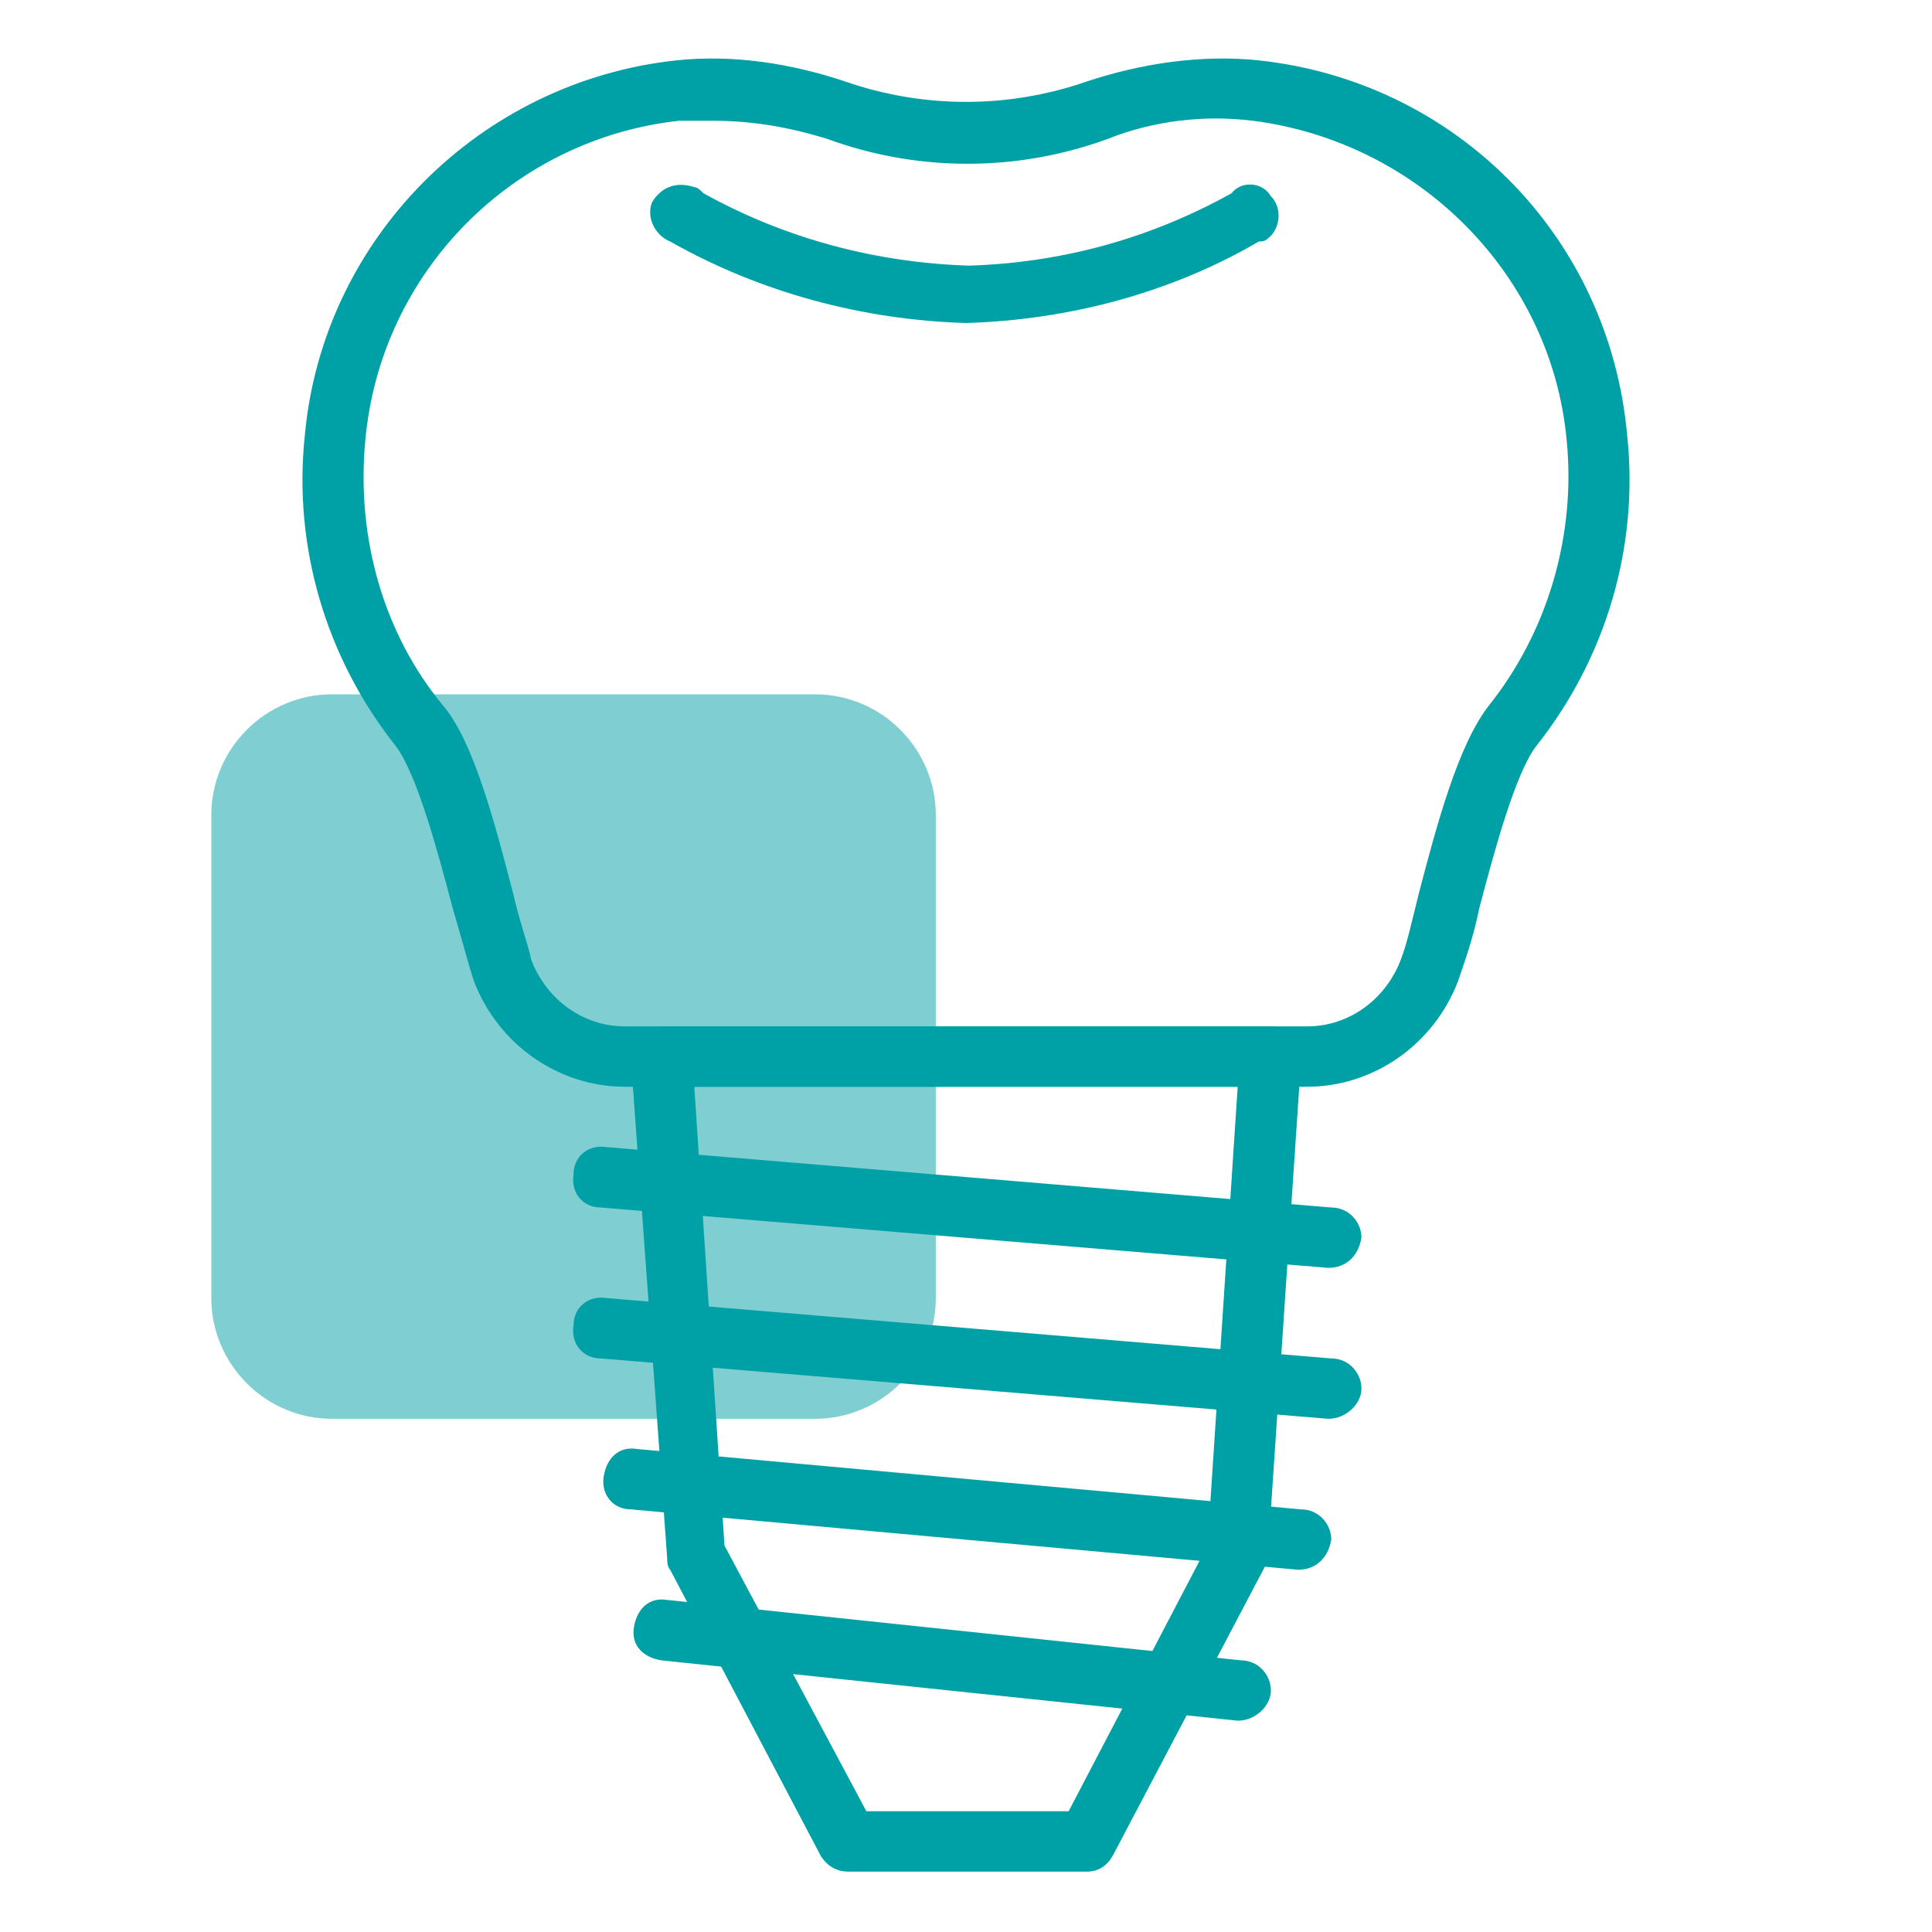 <svg xmlns="http://www.w3.org/2000/svg" xmlns:xlink="http://www.w3.org/1999/xlink" id="Camada_1" x="0px" y="0px" viewBox="0 0 64 64" style="enable-background:new 0 0 64 64;" xml:space="preserve"><style type="text/css">	.st0{opacity:0.5;fill:#00A1A6;enable-background:new    ;}	.st1{fill:#00A1A6;}</style><g id="implant">	<path class="st0" d="M11,23h16c2.2,0,4,1.8,4,4v16c0,2.2-1.8,4-4,4H11c-2.2,0-4-1.8-4-4V27C7,24.8,8.8,23,11,23z"></path>	<path class="st1" d="M43.3,36H20.7c-2.2,0-4.2-1.4-5-3.5c-0.2-0.6-0.4-1.4-0.7-2.4c-0.5-1.9-1.2-4.5-1.9-5.4  c-2.3-2.9-3.4-6.6-3-10.3c0.6-6.5,5.8-11.7,12.3-12.4c1.9-0.2,3.8,0.1,5.6,0.7c2.6,0.9,5.4,0.9,8,0c1.8-0.6,3.8-0.9,5.7-0.7  c6.5,0.7,11.6,5.8,12.2,12.4c0.4,3.7-0.7,7.4-3,10.3c-0.7,0.9-1.4,3.5-1.9,5.4c-0.2,1-0.5,1.8-0.7,2.4C47.5,34.6,45.5,36,43.3,36z   M23.6,4c-0.4,0-0.7,0-1.1,0C17,4.6,12.6,9,12.1,14.6c-0.3,3.2,0.6,6.4,2.6,8.8c1,1.2,1.7,3.9,2.3,6.2c0.2,0.9,0.5,1.7,0.6,2.2  c0.5,1.3,1.7,2.2,3.1,2.2h22.6c1.4,0,2.6-0.9,3.1-2.2c0.2-0.5,0.4-1.4,0.6-2.2c0.6-2.3,1.3-4.9,2.3-6.2c2-2.5,2.9-5.7,2.6-8.8  C51.4,9.1,47,4.7,41.5,4c-1.6-0.2-3.3,0-4.8,0.6c-3,1.1-6.3,1.1-9.3,0C26.1,4.2,24.9,4,23.6,4z"></path>	<path class="st1" d="M32,10.7c-3.4-0.1-6.8-1-9.8-2.7c-0.5-0.2-0.8-0.8-0.6-1.3C21.9,6.2,22.4,6,23,6.2c0.1,0,0.2,0.1,0.3,0.2  c2.7,1.5,5.7,2.3,8.8,2.4c3.1-0.1,6-0.9,8.7-2.4C41.1,6,41.8,6,42.1,6.5c0.4,0.4,0.3,1.1-0.1,1.4C41.9,8,41.8,8,41.7,8  C38.8,9.7,35.4,10.6,32,10.7z"></path>	<path class="st1" d="M36,62h-7.9c-0.4,0-0.7-0.2-0.9-0.5l-5-9.5c-0.1-0.1-0.1-0.3-0.1-0.4l-1.2-16.5c0-0.3,0.1-0.5,0.3-0.8  c0.2-0.2,0.5-0.3,0.7-0.3h20.2c0.3,0,0.5,0.1,0.7,0.3c0.2,0.2,0.3,0.5,0.3,0.8L42,51.5c0,0.1,0,0.3-0.1,0.4l-5,9.5  C36.7,61.8,36.4,62,36,62z M28.7,60h6.7l4.6-8.8L41,36H23l1,15.2L28.7,60z"></path>	<path class="st1" d="M44,42L44,42l-24.1-2c-0.6,0-1-0.5-0.9-1.1c0-0.6,0.5-1,1.1-0.9l24,2c0.6,0,1,0.5,1,1C45,41.6,44.6,42,44,42z"></path>	<path class="st1" d="M44,47L44,47l-24.1-2c-0.6,0-1-0.5-0.9-1.1c0,0,0,0,0,0c0-0.6,0.5-1,1.1-0.9c0,0,0,0,0,0l24,2c0.6,0,1,0.5,1,1  S44.6,47,44,47z"></path>	<path class="st1" d="M43,52L43,52l-22.1-2c-0.6,0-1-0.5-0.9-1.1s0.5-1,1.1-0.9l22,2c0.6,0,1,0.5,1,1C44,51.6,43.6,52,43,52z"></path>	<path class="st1" d="M41,57L41,57l-19.1-2c-0.6-0.1-1-0.5-0.9-1.1c0.1-0.6,0.5-1,1.1-0.9l19,2c0.6,0,1,0.5,1,1S41.6,57,41,57  C41,57,41,57,41,57z"></path></g></svg>